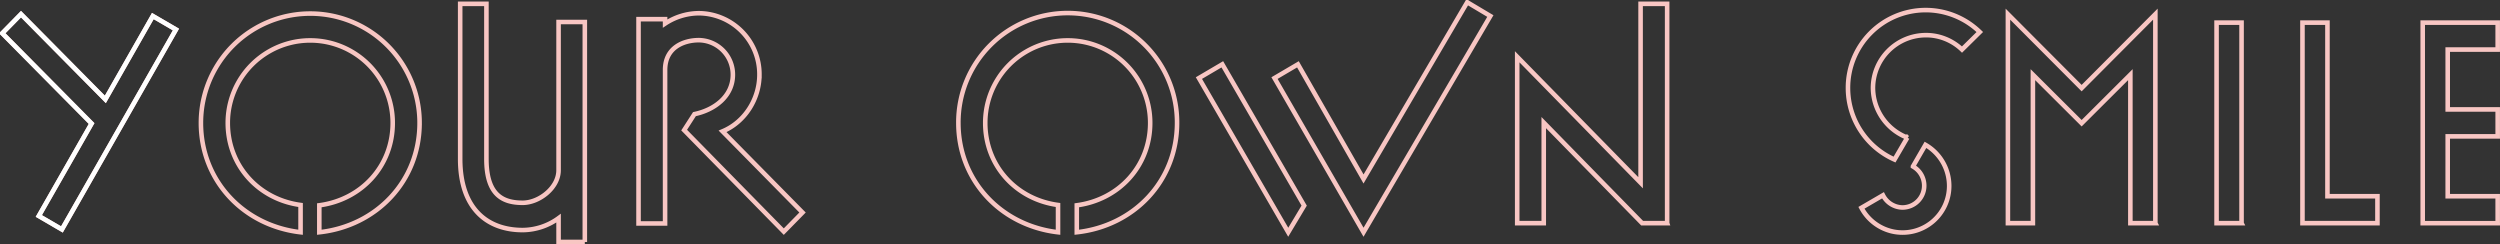 <svg id="your-_own-smile.svg" data-name="your- own-smile.svg" xmlns="http://www.w3.org/2000/svg" width="1095.066" height="107" viewBox="0 0 1095.066 107">
  <rect x="0" y="0" width="1095.066" height="107" fill="#333333" stroke="none"/>
  <defs>
    <style>
      .cls-1, .cls-2 {
        fill: none;
        stroke-width: 2px;
        fill-rule: evenodd;
      }

      .cls-1 {
        stroke: #f8c6c3;
      }

      .cls-2 {
        stroke: #fff;
      }
    </style>
  </defs>
  <path id="your_own_smile" data-name="your own smile" class="cls-1" d="M440.468,275.5l49.943-87.568-10.125-5.905-20.8,36.51L422.543,181.2l-8.209,8.374,39.133,39.53L430.343,269.6Zm112.743,1.235c25.04-2.747,43.922-22.373,43.922-47.9a47.89,47.89,0,1,0-95.78,0c0,25.393,18.745,45.023,43.648,47.9V264.793c-18.335-2.47-31.881-17.157-31.881-35.962a36.123,36.123,0,1,1,72.246,0c0,18.943-13.683,33.629-32.155,36.1v11.8Zm116.3,4.256V184.637H658.016v64.921c0,7.688-8.484,14.274-15.736,14.274-8.894,0-15.872-3.567-15.872-19.215V176.676H614.914v67.941c0,21.962,12.041,31.156,27.366,31.156a27.035,27.035,0,0,0,15.736-5.214V280.99H669.51Zm87.155-4.53,8.21-8.372-35.028-35.552c9.851-4.114,16.146-14.274,16.146-24.841a26.759,26.759,0,0,0-26.545-26.9,27.134,27.134,0,0,0-14.778,4.53V183.4H693.04v89.492h11.63V205.636c0-9.883,8.21-13.04,14.778-13.04a15.092,15.092,0,0,1,14.914,15.1c0,9.607-8.21,15.51-16.83,17.294l-4.515,7ZM885,276.734c25.04-2.747,43.922-22.373,43.922-47.9a47.891,47.891,0,1,0-95.781,0c0,25.393,18.746,45.023,43.649,47.9V264.793c-18.335-2.47-31.881-17.157-31.881-35.962a36.123,36.123,0,1,1,72.246,0c0,18.943-13.683,33.629-32.155,36.1v11.8Zm125.607,0,55.55-94.708-10.13-6.038L1010.61,253.4l-28.738-50.232L971.609,209.2Zm-32.98,0,6.978-11.668-35.849-61.9L938.5,209.2Zm165.97-3.98V176.676h-11.63v78.373l-54.05-55.178v72.883h11.63V228.7l43.1,44.059h10.95Zm105.21-37.471a23.486,23.486,0,0,1-15.05-21.688,23.219,23.219,0,0,1,23.12-23.195,22.751,22.751,0,0,1,15.87,6.314l7.8-7.686a34.039,34.039,0,0,0-57.74,24.567,34.307,34.307,0,0,0,20.39,31.3Zm2.46,12.628a9.65,9.65,0,0,1,4.93,8.374,9.531,9.531,0,0,1-9.58,9.6,9.768,9.768,0,0,1-8.48-5.353l-9.44,5.49a20.41,20.41,0,0,0,38.44-9.742,20.834,20.834,0,0,0-10.39-17.844Zm106.18,24.843V181.2L1325.16,213.6l-32.3-32.391v91.55h10.95V207.7l21.35,21.274L1346.5,207.7v65.059h10.95Zm37.76,0V184.91h-10.95v87.844h10.95Zm59.52,0v-11.8h-21.9V184.91h-10.94v87.844h32.84Zm52.67,0v-11.8h-21.89V234.735h21.89V222.93h-21.89V196.714h21.89v-11.8h-32.84v87.844h32.84Z" transform="translate(-413.344 -175)"/>
  <path id="your_own_smile-2" data-name="your own smile" class="cls-2" d="M440.468,275.5l49.943-87.568-10.125-5.905-20.8,36.51L422.543,181.2l-8.209,8.374,39.133,39.53L430.343,269.6Z" transform="translate(-413.344 -175)"/>
</svg>
